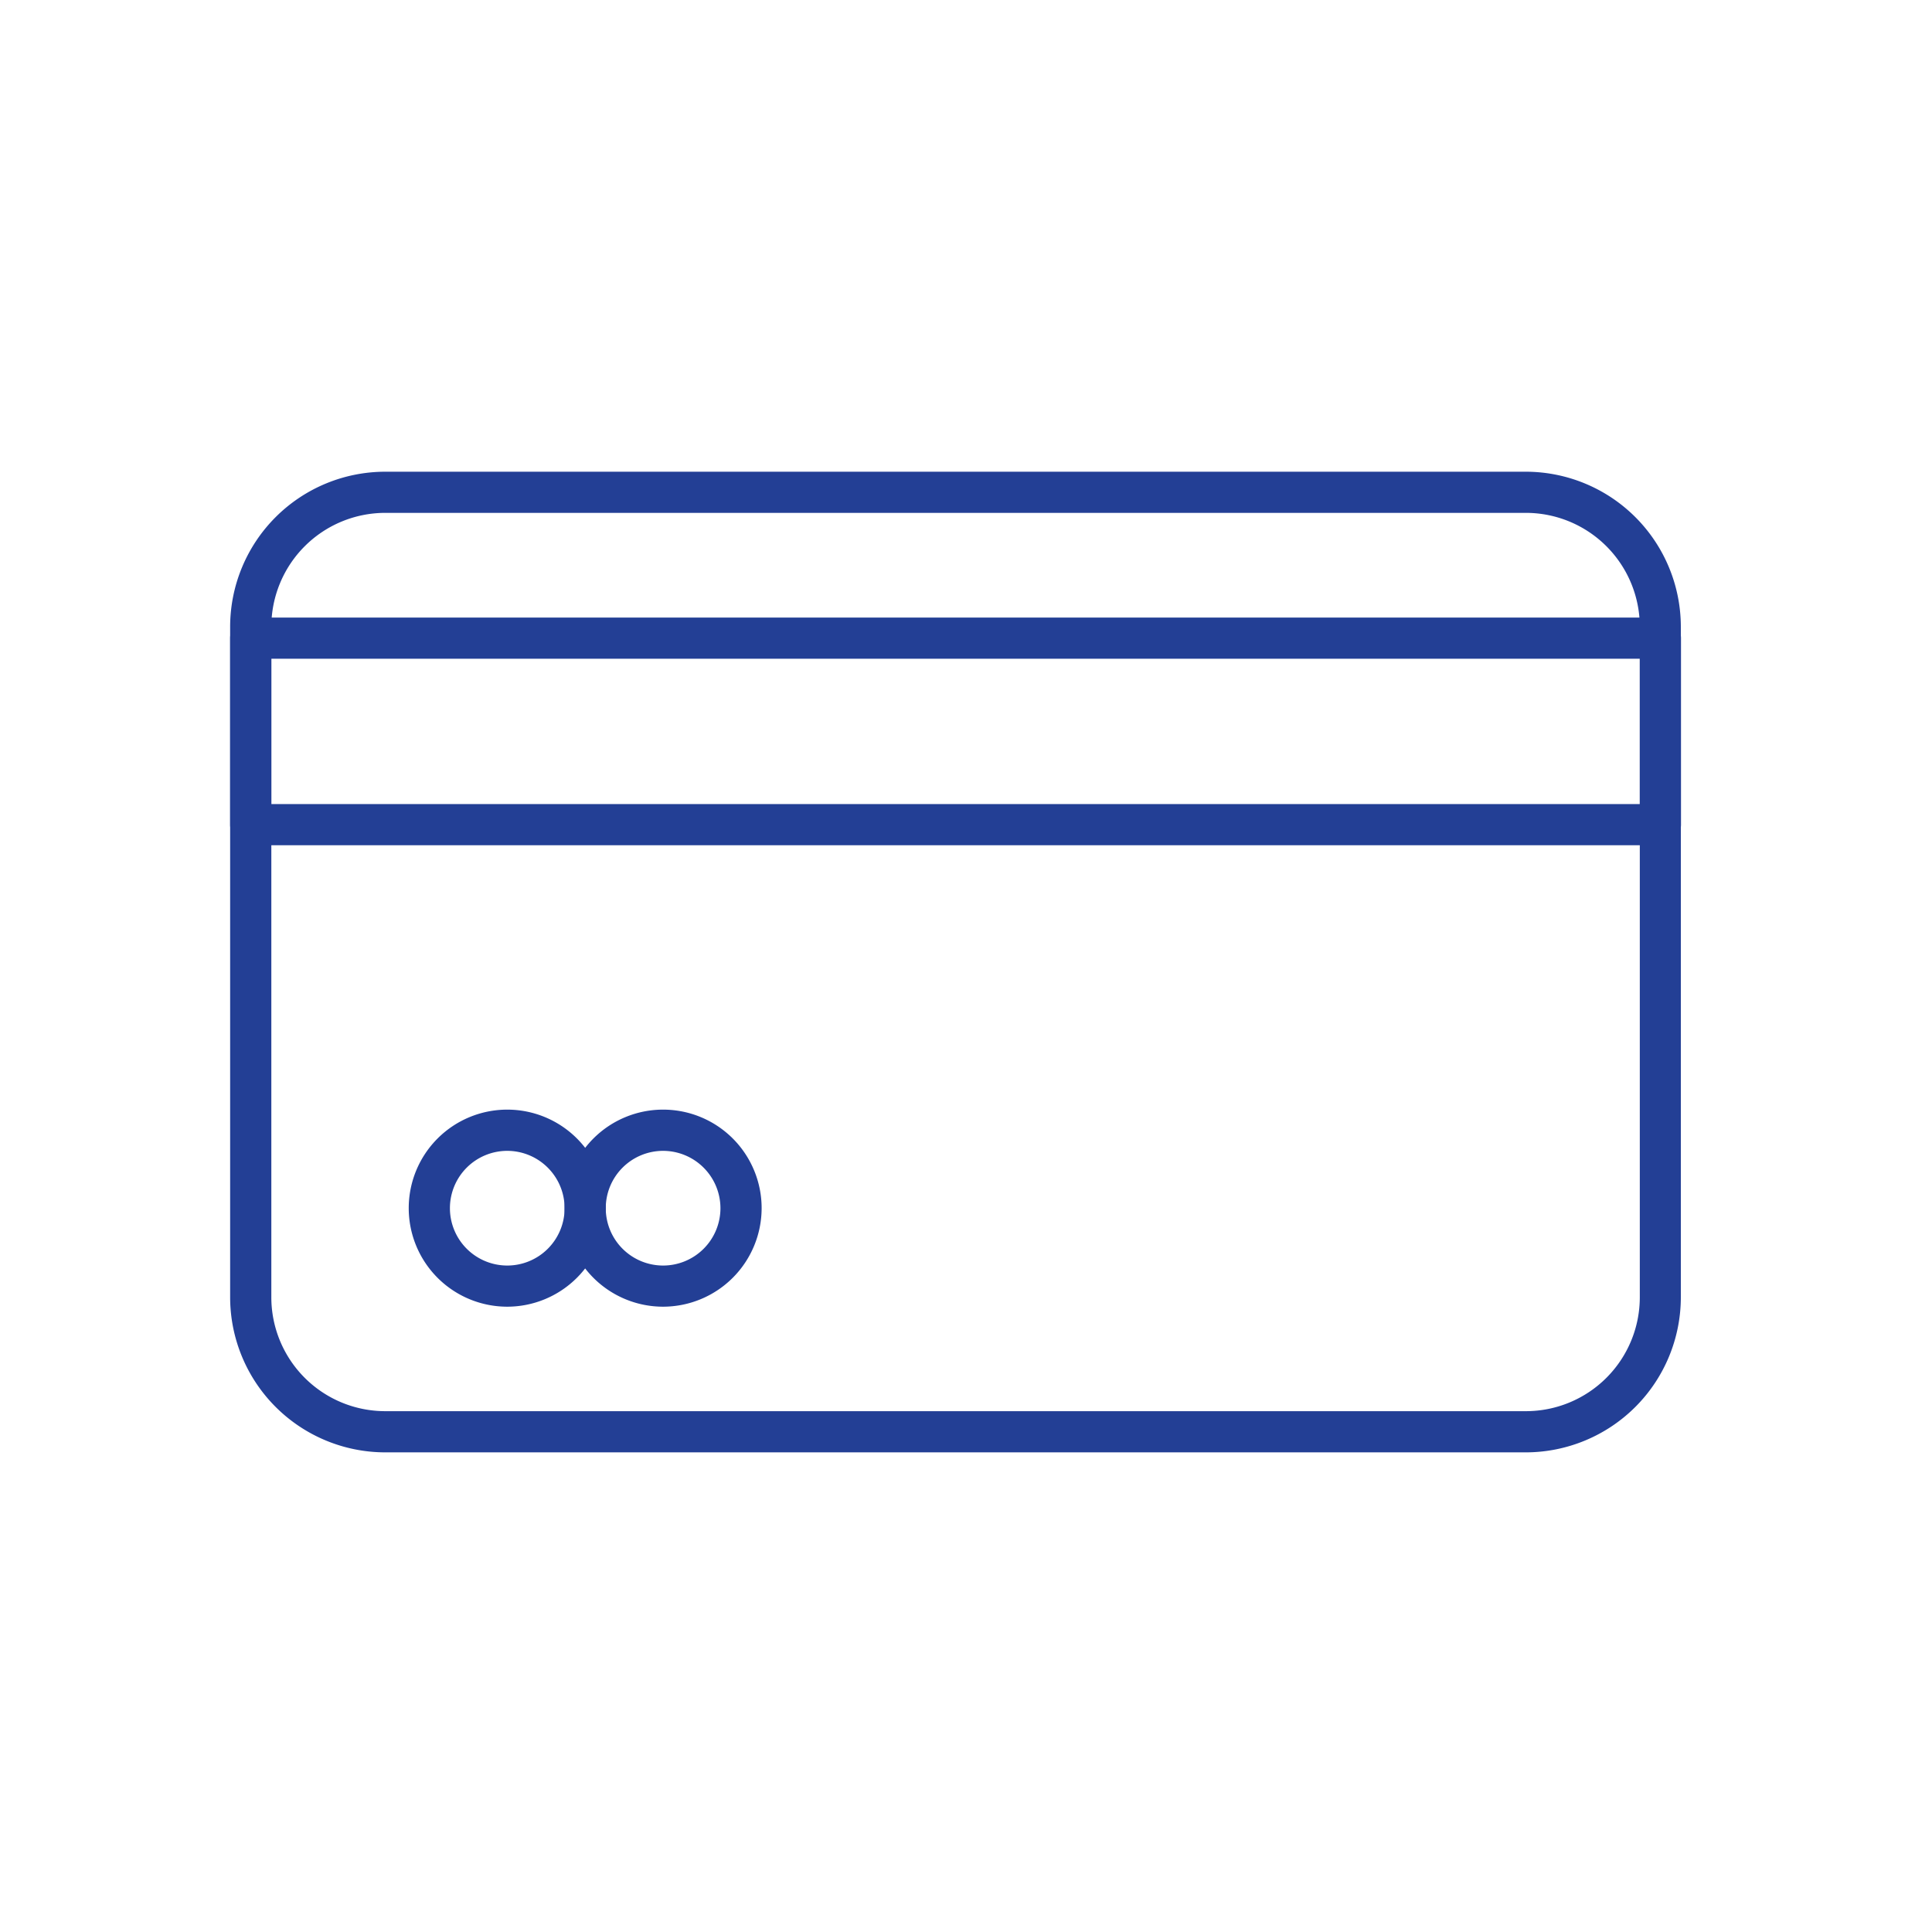 <?xml version="1.0" encoding="UTF-8"?>
<svg width="148px" height="148px" xmlns="http://www.w3.org/2000/svg" xmlns:xlink="http://www.w3.org/1999/xlink" id="Layer_1" data-name="Layer 1" viewBox="0 0 500 500">
  <defs>
    <style>.cls-1{fill:none;clip-rule:evenodd;}.cls-2{clip-path:url(#clip-path);}.cls-3{clip-path:url(#clip-path-2);}.cls-4{clip-path:url(#clip-path-3);}.cls-5{clip-path:url(#clip-path-4);}.cls-6{clip-path:url(#clip-path-5);}.cls-7{clip-path:url(#clip-path-6);}.cls-8{clip-path:url(#clip-path-7);}.cls-9{clip-path:url(#clip-path-8);}.cls-10{clip-path:url(#clip-path-9);}.cls-11{clip-path:url(#clip-path-10);}.cls-12{clip-path:url(#clip-path-11);}.cls-13{clip-path:url(#clip-path-12);}.cls-14{clip-path:url(#clip-path-13);}.cls-15{clip-path:url(#clip-path-14);}.cls-16{clip-path:url(#clip-path-15);}.cls-17{clip-path:url(#clip-path-16);}.cls-18{clip-path:url(#clip-path-17);}.cls-19{clip-path:url(#clip-path-18);}.cls-20{clip-path:url(#clip-path-19);}.cls-21{clip-path:url(#clip-path-20);}.cls-22{clip-path:url(#clip-path-21);}.cls-23{clip-path:url(#clip-path-22);}.cls-24{clip-path:url(#clip-path-23);}.cls-25{clip-path:url(#clip-path-24);}.cls-26{clip-path:url(#clip-path-25);}.cls-27{clip-path:url(#clip-path-26);}.cls-28{clip-path:url(#clip-path-27);}.cls-29{fill:#233f95;}.cls-30{clip-path:url(#clip-path-28);}.cls-31{clip-path:url(#clip-path-29);}.cls-32{clip-path:url(#clip-path-30);}.cls-33{clip-path:url(#clip-path-31);}.cls-34{clip-path:url(#clip-path-32);}.cls-35{clip-path:url(#clip-path-33);}.cls-36{clip-path:url(#clip-path-34);}.cls-37{clip-path:url(#clip-path-35);}.cls-38{clip-path:url(#clip-path-36);}.cls-39{clip-path:url(#clip-path-37);}.cls-40{clip-path:url(#clip-path-38);}</style>
    <clipPath id="clip-path">
      <path class="cls-1" d="M-326.13-736.39H-376a5.07,5.07,0,0,0-5.14,5,5.08,5.08,0,0,0,5.14,5h49.91a5.08,5.08,0,0,0,5.14-5,5.07,5.07,0,0,0-5.14-5"></path>
    </clipPath>
    <clipPath id="clip-path-2">
      <path class="cls-1" d="M-144.15-756.24c-2.67-.88-5.43,1-6.14,4.29-2.85,12.9-9.73,13.45-25,13.45h-10.28c-2.77,0-5,2.72-5,6.07s2.24,6.07,5,6.07h10.28c14.62,0,29.73,0,34.69-22.45.72-3.24-.87-6.56-3.54-7.43"></path>
    </clipPath>
    <clipPath id="clip-path-3">
      <path class="cls-1" d="M-376-952.09l49.9,0h0a5.08,5.08,0,0,0,5.14-5,5.07,5.07,0,0,0-5.14-5l-49.91,0h0a5.07,5.07,0,0,0-5.14,5,5.07,5.07,0,0,0,5.14,5"></path>
    </clipPath>
    <clipPath id="clip-path-4">
      <path class="cls-1" d="M-220.81-736.39h-49.91a5.08,5.08,0,0,0-5.14,5,5.09,5.09,0,0,0,5.14,5h49.91a5.08,5.08,0,0,0,5.14-5,5.07,5.07,0,0,0-5.14-5"></path>
    </clipPath>
    <clipPath id="clip-path-5">
      <path class="cls-1" d="M-476.35-952.07h49.91a5.08,5.08,0,0,0,5.14-5,5.08,5.08,0,0,0-5.14-5h-49.91a5.07,5.07,0,0,0-5.14,5,5.07,5.07,0,0,0,5.14,5"></path>
    </clipPath>
    <clipPath id="clip-path-6">
      <path class="cls-1" d="M-270.72-952.07h49.91a5.07,5.07,0,0,0,5.14-5,5.07,5.07,0,0,0-5.14-5l-49.91,0a5.07,5.07,0,0,0-5.14,5,5.08,5.08,0,0,0,5.14,5"></path>
    </clipPath>
    <clipPath id="clip-path-7">
      <path class="cls-1" d="M-426.44-736.39h-49.91a5.07,5.07,0,0,0-5.14,5,5.08,5.08,0,0,0,5.14,5h49.91a5.08,5.08,0,0,0,5.14-5,5.07,5.07,0,0,0-5.14-5"></path>
    </clipPath>
    <clipPath id="clip-path-8">
      <path class="cls-1" d="M-185.55-950.42h11.71c13,0,20.22,2.21,23.54,14.34a5.19,5.19,0,0,0,4.81,4.07,4.33,4.33,0,0,0,1.53-.27c2.66-1,4.13-4.25,3.29-7.33-5.41-19.76-19.14-22.48-33.17-22.48h-11.71c-2.79,0-5,2.61-5,5.83s2.25,5.84,5,5.84"></path>
    </clipPath>
    <clipPath id="clip-path-9">
      <path class="cls-1" d="M-100.38-829.87v-72.81a1.46,1.46,0,0,0,.07-.3,1.53,1.53,0,0,0-.07-.29V-990c0-26.66-10.55-37-37.66-37h-34.34l-28.35-62.4a5.17,5.17,0,0,0-2.93-2.73,5.21,5.21,0,0,0-4,.12L-351-1027H-466.88a50.26,50.26,0,0,0-41.64,21.68,4.72,4.72,0,0,0-.33.53,45.86,45.86,0,0,0-7.75,25.43,5.15,5.15,0,0,0,.24,1.18,5.18,5.18,0,0,0-.24,1.17v239.87c0,25.8,2.34,30.86,29.11,30.86h330.61c20.41,0,34.68-4.88,37.44-26.93,14.63-1.57,19.06-8.53,19.06-27.77v-68.27a1.63,1.63,0,0,0,.07-.3A1.63,1.63,0,0,0-100.38-829.87ZM-211-834.81c-3.47,0-14.42-9.58-14.42-31.82,0-23,11.48-31.11,14.42-31.11h100.09v62.93ZM-138-1016.54c21.33,0,27.17,5.71,27.17,26.56v81.76h-8v-42.91c0-27.37-13.6-31.26-33.36-31.68l-15.33-33.73Zm-25.79,33.68H-256a53.24,53.24,0,0,0-4-12.78,53,53,0,0,0-29.82-27.87,53.1,53.1,0,0,0-40.81,1.37A53.35,53.35,0,0,0-361-982.85h-62l75-34a5.41,5.41,0,0,0,1-.46l138.92-63Zm-103,0h-83.58a42.88,42.88,0,0,1,24.12-29.73,42.64,42.64,0,0,1,32.78-1.1,42.52,42.52,0,0,1,24,22.39A42,42,0,0,1-266.86-982.85Zm-200-33.69h92.76l-74.28,33.69h-14.69c-.11,0-11.36.36-25.65-5.51-5.06-2.08-8.29-8.78-9.74-12.95A39.9,39.9,0,0,1-466.88-1016.54Zm310,299.76H-487.49c-7.49,0-15-.18-16.76-2.24s-1.85-9.54-1.85-18.14V-977a5.35,5.35,0,0,0-.24-1.19,5,5,0,0,0,.24-1.16,35.22,35.22,0,0,1,1.53-10.2c2.6,4.31,6.41,8.69,11.84,10.92,16.58,6.81,29.55,6.31,29.86,6.29h12.93a5.36,5.36,0,0,0,1.85.38,5.39,5.39,0,0,0,1.75-.38h289.46c23.36,0,27.46,3.17,27.46,21.24v42.91H-211c-10.45,0-24.92,14.46-24.92,41.59s14.74,42.3,24.92,42.3h81.54v82.76c0,.92,0,1.77-.05,2.64a5.28,5.28,0,0,0-.17,1c0,.16.09.3.11.45C-130.39-721.38-136.92-716.78-156.88-716.78Zm38-26.88v-80.67h8V-761C-110.87-747.08-112.24-744.39-118.92-743.66Z"></path>
    </clipPath>
    <clipPath id="clip-path-10">
      <path class="cls-1" d="M-195.61-891.87c-11.06,0-20.06,10.12-20.06,22.57s9,22.57,20.06,22.57,20.06-10.13,20.06-22.57-9-22.57-20.06-22.57m0,34.1c-5,0-9-5.17-9-11.53s4-11.53,9-11.53,9,5.17,9,11.53-4.06,11.53-9,11.53"></path>
    </clipPath>
    <clipPath id="clip-path-11">
      <path class="cls-1" d="M136.51-937.6h75.84A21.49,21.49,0,0,0,233.81-959v-75.85a21.49,21.49,0,0,0-21.46-21.46H136.51a21.48,21.48,0,0,0-21.46,21.46V-959A21.48,21.48,0,0,0,136.51-937.6ZM126-1034.9a10.5,10.5,0,0,1,10.48-10.48h75.84a10.49,10.49,0,0,1,10.47,10.48V-959a10.48,10.48,0,0,1-10.47,10.46H136.51A10.48,10.48,0,0,1,126-959Z"></path>
    </clipPath>
    <clipPath id="clip-path-12">
      <path class="cls-1" d="M255.66-1045.57H363.1a5.53,5.53,0,0,0,5.66-5.39,5.54,5.54,0,0,0-5.66-5.4H255.66A5.53,5.53,0,0,0,250-1051a5.53,5.53,0,0,0,5.66,5.39"></path>
    </clipPath>
    <clipPath id="clip-path-13">
      <path class="cls-1" d="M255.66-991.58H363.1a5.54,5.54,0,0,0,5.66-5.4,5.54,5.54,0,0,0-5.66-5.4H255.66A5.53,5.53,0,0,0,250-997a5.53,5.53,0,0,0,5.66,5.4"></path>
    </clipPath>
    <clipPath id="clip-path-14">
      <path class="cls-1" d="M255.66-943H363.1a5.54,5.54,0,0,0,5.66-5.4,5.54,5.54,0,0,0-5.66-5.4H255.66a5.53,5.53,0,0,0-5.66,5.4,5.53,5.53,0,0,0,5.66,5.4"></path>
    </clipPath>
    <clipPath id="clip-path-15">
      <path class="cls-1" d="M363.21-899.82H126a5.47,5.47,0,0,0-5.55,5.4A5.47,5.47,0,0,0,126-889H363.21a5.47,5.47,0,0,0,5.55-5.4,5.47,5.47,0,0,0-5.55-5.4"></path>
    </clipPath>
    <clipPath id="clip-path-16">
      <path class="cls-1" d="M363.21-851.24H126a5.47,5.47,0,0,0-5.55,5.4,5.47,5.47,0,0,0,5.55,5.4H363.21a5.47,5.47,0,0,0,5.55-5.4,5.47,5.47,0,0,0-5.55-5.4"></path>
    </clipPath>
    <clipPath id="clip-path-17">
      <path class="cls-1" d="M255.66-764.3v-11.85a37.94,37.94,0,0,1,4.76,2.6,8.91,8.91,0,0,0,4.77,1.45,9.14,9.14,0,0,0,9.05-9.42,9.13,9.13,0,0,0-4.6-8.12A37.9,37.9,0,0,0,256-795.38a7.93,7.93,0,0,0-7.71-7.27,8,8,0,0,0-7.8,7.06c-12.52,2.24-20.71,11.2-20.71,23.08,0,15,10.23,20.85,21,24.18v12.73a34,34,0,0,1-8.84-5.06,8.55,8.55,0,0,0-5.41-1.92,9.11,9.11,0,0,0-8.95,9.43,9.45,9.45,0,0,0,4.16,8,44.63,44.63,0,0,0,18.64,8.26v3.2a8,8,0,0,0,7.88,8.18,8,8,0,0,0,7.76-8.18v-3C268.87-719.07,277-728,277-740.09c0-15.2-10.88-21.07-21.33-24.21m2.65,24.94a4.5,4.5,0,0,1-2.65,4.24v-8.58c2.65,1.57,2.65,3,2.65,4.34m-19.85-33.88a4.23,4.23,0,0,1,2.35-3.92v8c-2.35-1.45-2.35-2.72-2.35-4"></path>
    </clipPath>
    <clipPath id="clip-path-18">
      <path class="cls-1" d="M820.44-717.94h-4.8a8.15,8.15,0,0,0-8.14,8.15V-705a8.15,8.15,0,0,0,8.14,8.14h4.8a8.15,8.15,0,0,0,8.13-8.14v-4.78a8.15,8.15,0,0,0-8.13-8.15"></path>
    </clipPath>
    <clipPath id="clip-path-19">
      <path class="cls-1" d="M772.39-891.79h-24.6a14.06,14.06,0,0,0-14,14v24.59a14.06,14.06,0,0,0,14,14h24.6a14.06,14.06,0,0,0,14-14v-24.59A14.06,14.06,0,0,0,772.39-891.79Zm2.82,38.64a2.83,2.83,0,0,1-2.82,2.83h-24.6a2.83,2.83,0,0,1-2.82-2.83v-24.59a2.83,2.83,0,0,1,2.82-2.83h24.6a2.82,2.82,0,0,1,2.82,2.83Z"></path>
    </clipPath>
    <clipPath id="clip-path-20">
      <path class="cls-1" d="M830.33-891.79H805.75a14.07,14.07,0,0,0-14,14v24.59a14.07,14.07,0,0,0,14,14h24.58a14.06,14.06,0,0,0,14-14v-24.59A14.06,14.06,0,0,0,830.33-891.79Zm2.83,38.64a2.83,2.83,0,0,1-2.83,2.83H805.75a2.83,2.83,0,0,1-2.83-2.83v-24.59a2.83,2.83,0,0,1,2.83-2.83h24.58a2.83,2.83,0,0,1,2.83,2.83Z"></path>
    </clipPath>
    <clipPath id="clip-path-21">
      <path class="cls-1" d="M888.28-891.79H863.69a14.06,14.06,0,0,0-14,14v24.59a14.06,14.06,0,0,0,14,14h24.59a14.06,14.06,0,0,0,14.05-14v-24.59A14.06,14.06,0,0,0,888.28-891.79Zm2.83,38.64a2.83,2.83,0,0,1-2.83,2.83H863.69a2.83,2.83,0,0,1-2.83-2.83v-24.59a2.83,2.83,0,0,1,2.83-2.83h24.59a2.83,2.83,0,0,1,2.83,2.83Z"></path>
    </clipPath>
    <clipPath id="clip-path-22">
      <path class="cls-1" d="M772.39-1028.75h-24.6a14.06,14.06,0,0,0-14,14v24.59a14.06,14.06,0,0,0,14,14h24.6a14.06,14.06,0,0,0,14-14v-24.59A14.06,14.06,0,0,0,772.39-1028.75Zm2.82,38.64a2.82,2.82,0,0,1-2.82,2.82h-24.6a2.82,2.82,0,0,1-2.82-2.82v-24.59a2.83,2.83,0,0,1,2.82-2.84h24.6a2.83,2.83,0,0,1,2.82,2.84Z"></path>
    </clipPath>
    <clipPath id="clip-path-23">
      <path class="cls-1" d="M830.33-1028.75H805.75a14.07,14.07,0,0,0-14,14v24.59a14.07,14.07,0,0,0,14,14h24.58a14.06,14.06,0,0,0,14-14v-24.59A14.06,14.06,0,0,0,830.33-1028.75Zm2.83,38.64a2.83,2.83,0,0,1-2.83,2.82H805.75a2.83,2.83,0,0,1-2.83-2.82v-24.59a2.84,2.84,0,0,1,2.83-2.84h24.58a2.84,2.84,0,0,1,2.83,2.84Z"></path>
    </clipPath>
    <clipPath id="clip-path-24">
      <path class="cls-1" d="M888.28-1028.75H863.69a14.06,14.06,0,0,0-14,14v24.59a14.06,14.06,0,0,0,14,14h24.59a14.06,14.06,0,0,0,14.05-14v-24.59A14.06,14.06,0,0,0,888.28-1028.75Zm2.83,38.64a2.83,2.83,0,0,1-2.83,2.82H863.69a2.83,2.83,0,0,1-2.83-2.82v-24.59a2.84,2.84,0,0,1,2.83-2.84h24.59a2.84,2.84,0,0,1,2.83,2.84Z"></path>
    </clipPath>
    <clipPath id="clip-path-25">
      <path class="cls-1" d="M772.39-960.27h-24.6a14.06,14.06,0,0,0-14,14v24.59a14.06,14.06,0,0,0,14,14h24.6a14.06,14.06,0,0,0,14-14v-24.59A14.06,14.06,0,0,0,772.39-960.27Zm2.82,38.64a2.82,2.82,0,0,1-2.82,2.82h-24.6a2.82,2.82,0,0,1-2.82-2.82v-24.59a2.83,2.83,0,0,1,2.82-2.83h24.6a2.82,2.82,0,0,1,2.82,2.83Z"></path>
    </clipPath>
    <clipPath id="clip-path-26">
      <path class="cls-1" d="M830.33-960.27H805.75a14.07,14.07,0,0,0-14,14v24.59a14.07,14.07,0,0,0,14,14h24.58a14.06,14.06,0,0,0,14-14v-24.59A14.06,14.06,0,0,0,830.33-960.27Zm2.83,38.64a2.83,2.83,0,0,1-2.83,2.82H805.75a2.83,2.83,0,0,1-2.83-2.82v-24.59a2.83,2.83,0,0,1,2.83-2.83h24.58a2.83,2.83,0,0,1,2.83,2.83Z"></path>
    </clipPath>
    <clipPath id="clip-path-27">
      <path class="cls-1" d="M888.28-960.27H863.69a14.06,14.06,0,0,0-14,14v24.59a14.06,14.06,0,0,0,14,14h24.59a14.06,14.06,0,0,0,14.05-14v-24.59A14.06,14.06,0,0,0,888.28-960.27Zm2.83,38.64a2.83,2.83,0,0,1-2.83,2.82H863.69a2.83,2.83,0,0,1-2.83-2.82v-24.59a2.83,2.83,0,0,1,2.83-2.83h24.59a2.83,2.83,0,0,1,2.83,2.83Z"></path>
    </clipPath>
    <clipPath id="clip-path-28">
      <path class="cls-1" d="M-327.36,420.18h-4.8a8.16,8.16,0,0,0-8.14,8.15v4.78a8.15,8.15,0,0,0,8.14,8.14h4.8a8.15,8.15,0,0,0,8.13-8.14v-4.78a8.15,8.15,0,0,0-8.13-8.15"></path>
    </clipPath>
    <clipPath id="clip-path-29">
      <path class="cls-1" d="M810.9,397.67H761a5,5,0,1,0,0,10H810.9a5,5,0,1,0,0-10"></path>
    </clipPath>
    <clipPath id="clip-path-30">
      <path class="cls-1" d="M992.88,377.82c-2.67-.88-5.43,1.06-6.14,4.3-2.85,12.9-9.73,13.44-25,13.44H951.45c-2.77,0-5,2.72-5,6.07s2.24,6.07,5,6.07h10.28c14.62,0,29.73,0,34.69-22.45.72-3.24-.87-6.56-3.54-7.43"></path>
    </clipPath>
    <clipPath id="clip-path-31">
      <path class="cls-1" d="M761,182l49.9,0h0a5,5,0,1,0,0-10L761,172h0a5,5,0,1,0,0,10"></path>
    </clipPath>
    <clipPath id="clip-path-32">
      <path class="cls-1" d="M916.22,397.67H866.31a5,5,0,1,0,0,10h49.91a5,5,0,1,0,0-10"></path>
    </clipPath>
    <clipPath id="clip-path-33">
      <path class="cls-1" d="M660.68,182h49.91a5,5,0,1,0,0-10l-49.91,0h0a5,5,0,1,0,0,10"></path>
    </clipPath>
    <clipPath id="clip-path-34">
      <path class="cls-1" d="M866.31,182l49.91,0a5,5,0,1,0,0-10l-49.91,0a5,5,0,1,0,0,10"></path>
    </clipPath>
    <clipPath id="clip-path-35">
      <path class="cls-1" d="M710.59,397.67H660.68a5,5,0,1,0,0,10h49.91a5,5,0,1,0,0-10"></path>
    </clipPath>
    <clipPath id="clip-path-36">
      <path class="cls-1" d="M951.48,183.65h11.71c13,0,20.22,2.22,23.54,14.34a5.2,5.2,0,0,0,4.81,4.08,4.35,4.35,0,0,0,1.53-.28c2.66-1,4.13-4.25,3.29-7.32C991,174.71,977.22,172,963.19,172H951.48c-2.79,0-5,2.61-5,5.84s2.25,5.84,5,5.84"></path>
    </clipPath>
    <clipPath id="clip-path-37">
      <path class="cls-1" d="M1036.66,304.2V231.38c0-.1.06-.19.06-.29a2.65,2.65,0,0,0-.06-.3V144.08c0-26.65-10.56-37-37.67-37H964.65L936.3,44.64a5.26,5.26,0,0,0-6.94-2.6L786,107.05H670.15a50.28,50.28,0,0,0-41.64,21.67,4.86,4.86,0,0,0-.33.54,45.83,45.83,0,0,0-7.75,25.42,5.35,5.35,0,0,0,.24,1.19,5,5,0,0,0-.24,1.16V396.91c0,25.79,2.34,30.85,29.11,30.85H980.15c20.41,0,34.68-4.87,37.44-26.92,14.63-1.58,19.07-8.53,19.07-27.78V304.79c0-.1.06-.19.06-.29A2.65,2.65,0,0,0,1036.66,304.2Zm-110.59-4.95c-3.47,0-14.42-9.57-14.42-31.81,0-23,11.48-31.12,14.42-31.12h100.09v62.93ZM999,117.52c21.33,0,27.17,5.71,27.17,26.56v81.76h-8.05V182.93c0-27.36-13.6-31.26-33.36-31.67l-15.33-33.74ZM973.2,151.21H881a53.52,53.52,0,0,0-4-12.78,53.28,53.28,0,0,0-101,12.78H714l75-34a6.09,6.09,0,0,0,1-.45l138.92-63Zm-103,0H786.59a42.84,42.84,0,0,1,56.9-30.82,42,42,0,0,1,26.68,30.82Zm-200-33.68h92.76l-74.28,33.68H673.94c-.11,0-11.36.37-25.65-5.51-5.06-2.07-8.29-8.77-9.74-12.94A39.87,39.87,0,0,1,670.15,117.53Zm310,299.75H649.54c-7.49,0-15-.18-16.76-2.23s-1.85-9.54-1.85-18.14V157a5.15,5.15,0,0,0-.24-1.18,5.18,5.18,0,0,0,.24-1.17,35.1,35.1,0,0,1,1.53-10.19c2.6,4.31,6.41,8.68,11.84,10.91,16.58,6.82,29.55,6.32,29.86,6.29h12.93a4.45,4.45,0,0,0,3.6,0H980.15c23.36,0,27.46,3.18,27.46,21.24v42.91H926.07c-10.45,0-24.92,14.46-24.92,41.6s14.74,42.29,24.92,42.29h81.54v82.76c0,.92,0,1.78-.05,2.64a5.43,5.43,0,0,0-.17,1c0,.17.09.3.11.46C1006.64,412.69,1000.11,417.28,980.15,417.28Zm38-26.88V309.73h8.05v63.33C1026.16,387,1024.79,389.68,1018.11,390.4Z"></path>
    </clipPath>
    <clipPath id="clip-path-38">
      <path class="cls-1" d="M941.42,242.19c-11.06,0-20.06,10.13-20.06,22.57s9,22.57,20.06,22.57,20.06-10.13,20.06-22.57-9-22.57-20.06-22.57m0,34.1c-5,0-9-5.17-9-11.53s4.05-11.53,9-11.53,9,5.18,9,11.53-4.06,11.53-9,11.53"></path>
    </clipPath>
  </defs>
  <path class="cls-29" d="M394.92,375.87H99.68a40.17,40.17,0,0,1-40.12-40.12V162.19a40.16,40.16,0,0,1,40.12-40.11H394.92A40.16,40.16,0,0,1,435,162.19V335.75A40.17,40.17,0,0,1,394.92,375.87ZM99.68,132.73a29.5,29.5,0,0,0-29.46,29.46V335.75a29.49,29.49,0,0,0,29.46,29.46H394.92a29.49,29.49,0,0,0,29.46-29.46V162.19a29.5,29.5,0,0,0-29.46-29.46Z"></path>
  <path class="cls-29" d="M429.71,218.75H64.89a5.33,5.33,0,0,1-5.33-5.33V165.15a5.33,5.33,0,0,1,5.33-5.33H429.71a5.33,5.33,0,0,1,5.33,5.33v48.27A5.33,5.33,0,0,1,429.71,218.75ZM70.22,208.09H424.38V170.48H70.22Z"></path>
  <path class="cls-29" d="M131.29,338.17a25.5,25.5,0,1,1,25.49-25.49A25.53,25.53,0,0,1,131.29,338.17Zm0-40.33a14.84,14.84,0,1,0,14.83,14.84A14.86,14.86,0,0,0,131.29,297.84Z"></path>
  <path class="cls-29" d="M171.61,338.17a25.5,25.5,0,1,1,25.5-25.49A25.53,25.53,0,0,1,171.61,338.17Zm0-40.33a14.84,14.84,0,1,0,14.84,14.84A14.86,14.86,0,0,0,171.61,297.84Z"></path>
</svg>
